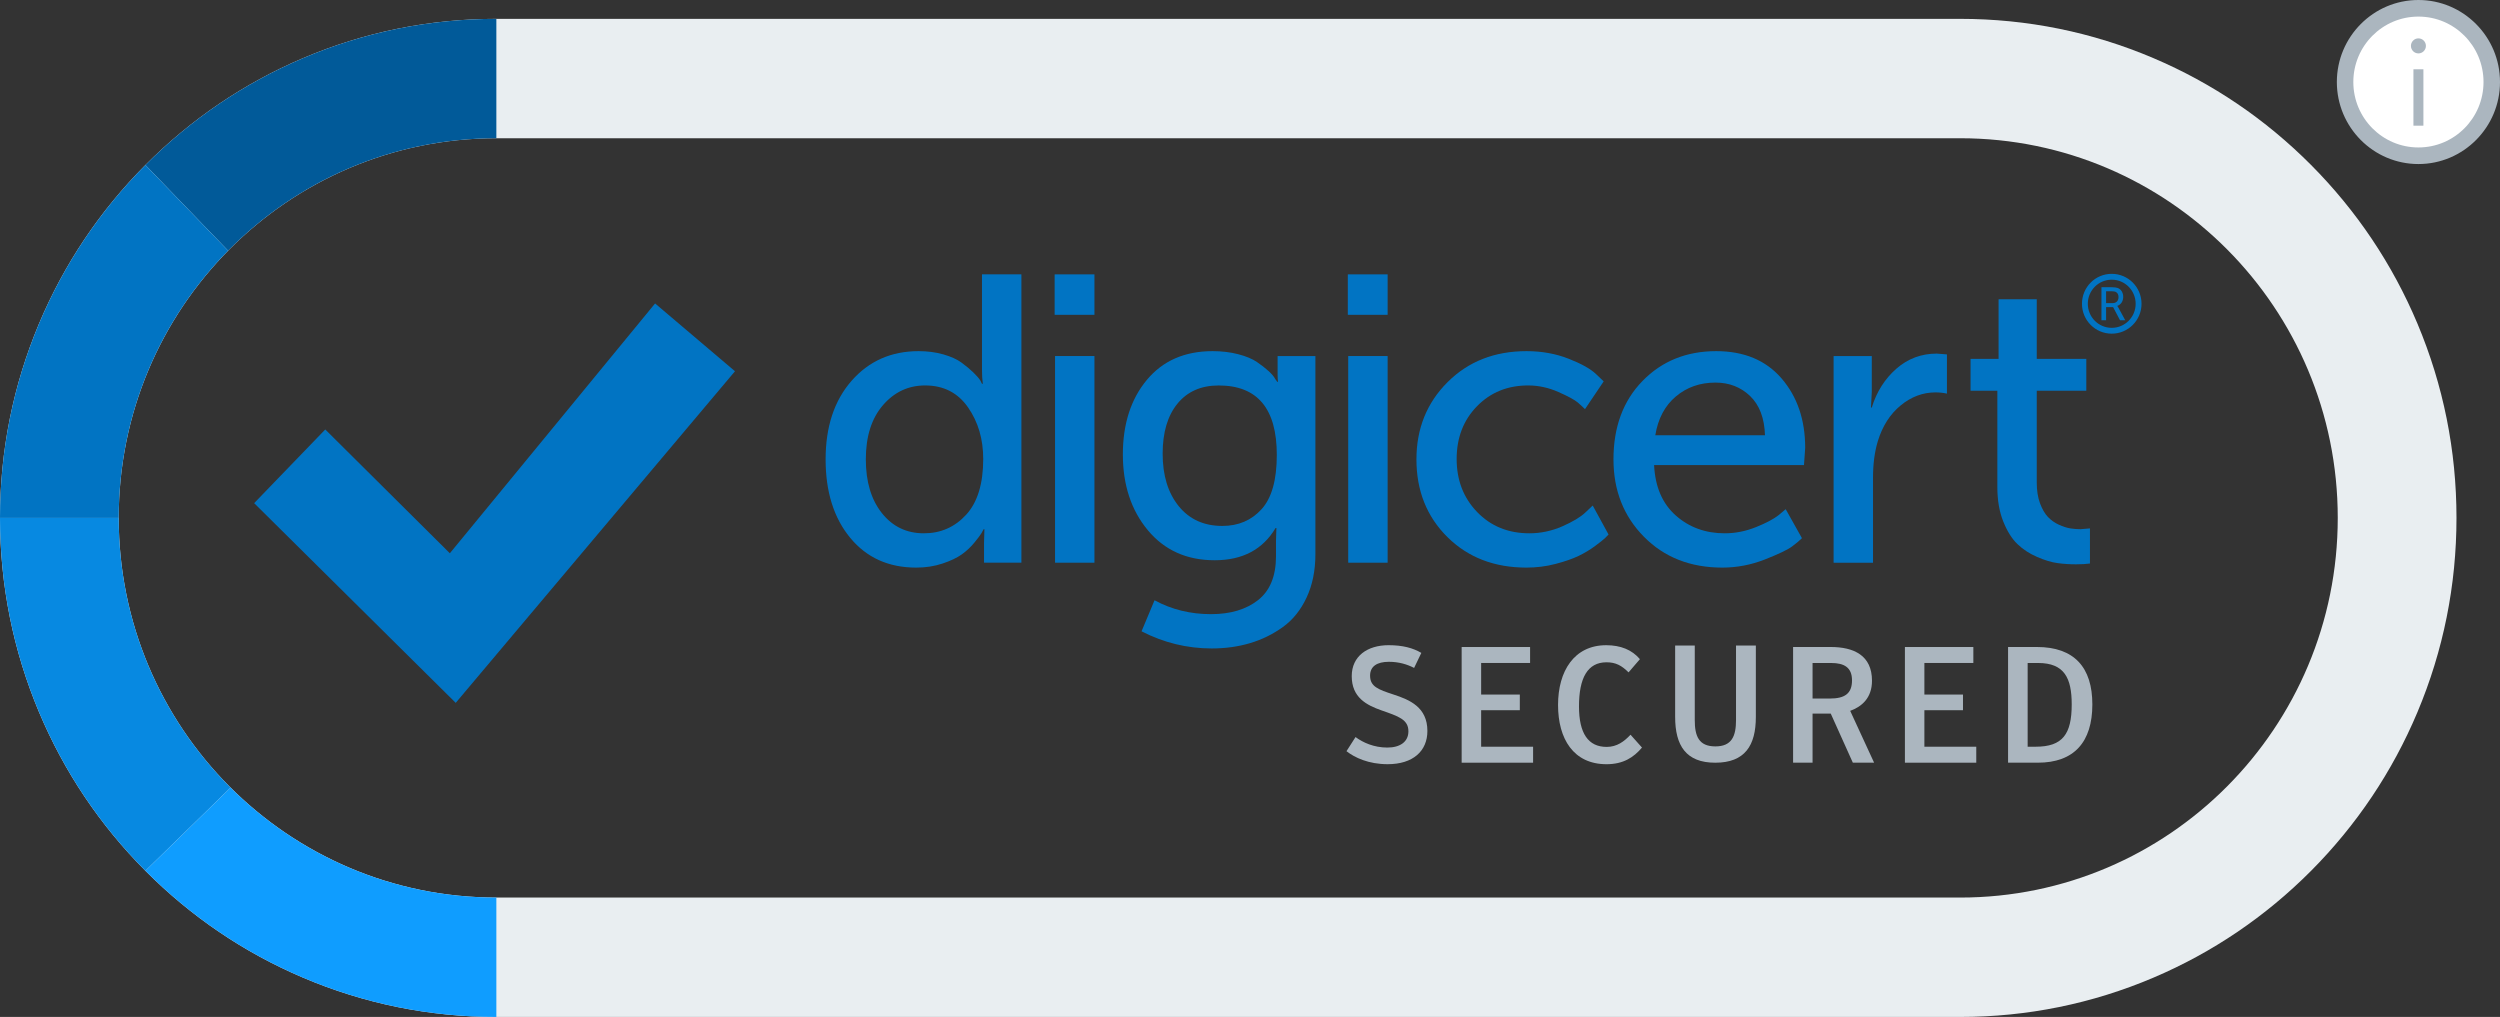<svg width="118" height="48" viewBox="0 0 118 48" fill="none" xmlns="http://www.w3.org/2000/svg">
<rect x="0" y="0" width="118" height="48" fill="#333333" stroke="none"/>
<g clip-path="url(#clip0_7002_2199)">
<path d="M92.519 6.525C102.362 6.525 110.342 14.548 110.342 24.445C110.342 34.342 102.362 42.365 92.519 42.365H23.428C13.584 42.365 5.604 34.342 5.604 24.445C5.604 14.548 13.584 6.525 23.428 6.525H92.519ZM92.519 0.89H23.428C20.268 0.89 17.199 1.513 14.307 2.743C11.517 3.93 9.012 5.627 6.862 7.789C4.712 9.95 3.024 12.469 1.843 15.274C0.62 18.182 0 21.267 0 24.445C0 27.622 0.62 30.708 1.843 33.615C3.024 36.421 4.712 38.939 6.862 41.101C9.012 43.262 11.516 44.96 14.307 46.146C17.199 47.376 20.267 48 23.428 48H92.519C95.679 48 98.748 47.376 101.64 46.146C104.43 44.96 106.935 43.262 109.085 41.101C111.234 38.939 112.923 36.421 114.103 33.615C115.326 30.708 115.946 27.622 115.946 24.445C115.946 21.267 115.326 18.182 114.103 15.274C112.923 12.469 111.234 9.95 109.085 7.789C106.935 5.627 104.43 3.93 101.64 2.743C98.748 1.513 95.679 0.89 92.519 0.89Z" fill="#E9EEF1"/>
<path d="M114.149 7.351C116.061 7.351 117.611 5.793 117.611 3.871C117.611 1.949 116.061 0.391 114.149 0.391C112.238 0.391 110.688 1.949 110.688 3.871C110.688 5.793 112.238 7.351 114.149 7.351Z" fill="white"/>
<path d="M114.149 0.783C115.846 0.783 117.222 2.166 117.222 3.871C117.222 5.577 115.846 6.96 114.149 6.96C112.453 6.96 111.077 5.577 111.077 3.871C111.077 2.166 112.453 0.783 114.149 0.783ZM114.149 0C112.026 0 110.299 1.737 110.299 3.871C110.299 6.006 112.026 7.743 114.149 7.743C116.273 7.743 118 6.006 118 3.871C118 1.737 116.273 0 114.149 0Z" fill="#ABB6BF"/>
<path d="M38.969 21.683C38.969 20.14 39.378 18.904 40.196 17.972C41.014 17.04 42.068 16.574 43.359 16.574C43.781 16.574 44.171 16.626 44.529 16.728C44.887 16.831 45.171 16.96 45.382 17.114C45.593 17.268 45.778 17.422 45.938 17.576C46.098 17.731 46.209 17.859 46.274 17.962L46.35 18.116H46.389C46.363 17.923 46.35 17.705 46.35 17.461V12.95H48.21V26.559H46.446V25.634L46.465 24.979H46.427C46.401 25.03 46.366 25.094 46.322 25.171C46.277 25.249 46.168 25.393 45.996 25.605C45.823 25.817 45.625 26.004 45.401 26.164C45.178 26.325 44.874 26.47 44.491 26.598C44.107 26.726 43.692 26.791 43.245 26.791C41.941 26.791 40.902 26.322 40.129 25.384C39.355 24.446 38.969 23.212 38.969 21.683ZM40.867 21.683C40.867 22.736 41.119 23.581 41.624 24.217C42.129 24.854 42.79 25.172 43.609 25.172C44.401 25.172 45.066 24.88 45.603 24.295C46.139 23.71 46.408 22.833 46.408 21.663C46.408 20.725 46.168 19.912 45.689 19.225C45.21 18.538 44.535 18.193 43.666 18.193C42.874 18.193 42.209 18.505 41.672 19.128C41.135 19.752 40.867 20.603 40.867 21.683Z" fill="#0174C3"/>
<path d="M49.779 14.859V12.95H51.658V14.859H49.779ZM49.798 26.559V16.805H51.658V26.559H49.798Z" fill="#0174C3"/>
<path d="M54.494 28.333C55.299 28.77 56.188 28.988 57.159 28.988C58.079 28.988 58.82 28.767 59.383 28.323C59.945 27.88 60.227 27.189 60.227 26.251V25.538L60.246 24.921H60.208C59.606 25.936 58.648 26.444 57.332 26.444C56.015 26.444 54.964 25.971 54.178 25.027C53.392 24.082 52.999 22.89 52.999 21.451C52.999 20.012 53.376 18.839 54.13 17.933C54.884 17.027 55.919 16.574 57.236 16.574C57.67 16.574 58.073 16.622 58.444 16.719C58.814 16.815 59.108 16.938 59.325 17.085C59.543 17.233 59.728 17.378 59.882 17.519C60.035 17.66 60.137 17.782 60.188 17.885L60.284 18.02H60.323C60.31 17.93 60.303 17.827 60.303 17.711V16.805H62.087V26.154C62.087 26.926 61.949 27.607 61.674 28.198C61.399 28.789 61.025 29.255 60.553 29.595C60.08 29.936 59.562 30.19 59 30.357C58.437 30.524 57.837 30.607 57.198 30.607C56.035 30.607 54.929 30.337 53.881 29.798L54.494 28.333ZM57.696 24.824C58.45 24.824 59.067 24.561 59.546 24.034C60.025 23.508 60.265 22.653 60.265 21.471C60.265 19.286 59.351 18.194 57.523 18.194C56.692 18.194 56.044 18.48 55.577 19.051C55.11 19.623 54.877 20.41 54.877 21.413C54.877 22.441 55.13 23.266 55.635 23.89C56.14 24.513 56.827 24.824 57.696 24.824Z" fill="#0174C3"/>
<path d="M63.617 14.859V12.95H65.496V14.859H63.617ZM63.636 26.559V16.805H65.496V26.559H63.636Z" fill="#0174C3"/>
<path d="M66.856 21.683C66.856 20.23 67.345 19.016 68.323 18.039C69.3 17.063 70.543 16.574 72.052 16.574C72.767 16.574 73.429 16.693 74.036 16.931C74.643 17.169 75.074 17.41 75.33 17.654L75.694 18.001L74.812 19.311C74.736 19.234 74.624 19.132 74.477 19.003C74.33 18.875 74.023 18.708 73.556 18.502C73.09 18.296 72.614 18.193 72.128 18.193C71.157 18.193 70.352 18.521 69.712 19.176C69.073 19.832 68.754 20.661 68.754 21.663C68.754 22.666 69.076 23.501 69.722 24.169C70.367 24.837 71.189 25.172 72.186 25.172C72.722 25.172 73.24 25.062 73.739 24.844C74.237 24.625 74.601 24.407 74.831 24.188L75.176 23.861L75.924 25.229C75.886 25.268 75.831 25.323 75.761 25.393C75.691 25.464 75.534 25.589 75.291 25.769C75.048 25.949 74.786 26.106 74.505 26.241C74.224 26.376 73.863 26.502 73.422 26.617C72.981 26.733 72.524 26.791 72.051 26.791C70.53 26.791 69.284 26.309 68.313 25.345C67.342 24.381 66.856 23.16 66.856 21.683Z" fill="#0174C3"/>
<path d="M76.156 21.682C76.156 20.153 76.612 18.92 77.527 17.981C78.44 17.044 79.6 16.574 81.006 16.574C82.323 16.574 83.352 17.005 84.093 17.866C84.834 18.727 85.205 19.819 85.205 21.143L85.148 21.952H78.073C78.124 22.981 78.466 23.774 79.099 24.333C79.731 24.892 80.501 25.172 81.409 25.172C81.907 25.172 82.397 25.075 82.876 24.882C83.355 24.69 83.71 24.503 83.94 24.323L84.285 24.034L85.052 25.403C84.949 25.506 84.796 25.634 84.592 25.788C84.387 25.943 83.959 26.148 83.307 26.405C82.655 26.662 81.984 26.791 81.294 26.791C79.786 26.791 78.552 26.306 77.594 25.335C76.635 24.365 76.156 23.147 76.156 21.682ZM78.13 20.545H83.307C83.281 19.735 83.048 19.119 82.607 18.695C82.166 18.27 81.62 18.058 80.968 18.058C80.24 18.058 79.617 18.277 79.099 18.714C78.581 19.151 78.258 19.761 78.13 20.545Z" fill="#0174C3"/>
<path d="M86.546 26.559V16.805H88.348V18.502L88.31 19.234H88.348C88.578 18.489 88.965 17.879 89.508 17.403C90.051 16.928 90.687 16.69 91.416 16.69L91.895 16.728V18.579C91.729 18.541 91.55 18.521 91.358 18.521C90.757 18.521 90.208 18.727 89.709 19.138C89.211 19.549 88.853 20.109 88.636 20.815C88.482 21.317 88.406 21.901 88.406 22.57V26.56H86.546V26.559Z" fill="#0174C3"/>
<path d="M94.275 22.993V18.444H93.01V16.94H94.333V14.126H96.135V16.94H98.474V18.444H96.135V22.781C96.135 23.154 96.186 23.478 96.288 23.755C96.391 24.031 96.516 24.246 96.662 24.4C96.809 24.555 96.982 24.677 97.18 24.767C97.378 24.857 97.557 24.914 97.717 24.94C97.876 24.966 98.039 24.978 98.206 24.978L98.646 24.94V26.598C98.467 26.623 98.25 26.636 97.995 26.636C97.688 26.636 97.394 26.617 97.113 26.578C96.831 26.54 96.512 26.444 96.154 26.289C95.796 26.135 95.486 25.933 95.224 25.682C94.962 25.432 94.738 25.075 94.553 24.612C94.368 24.15 94.275 23.61 94.275 22.993Z" fill="#0174C3"/>
<path d="M99.674 12.925C98.895 12.925 98.269 13.556 98.269 14.339C98.269 15.116 98.895 15.749 99.674 15.749C100.451 15.749 101.08 15.116 101.08 14.339C101.08 13.556 100.451 12.925 99.674 12.925ZM99.674 15.474C99.049 15.474 98.545 14.965 98.545 14.339C98.545 13.711 99.049 13.201 99.674 13.201C100.298 13.201 100.803 13.711 100.803 14.339C100.803 14.965 100.299 15.474 99.674 15.474Z" fill="#0174C3"/>
<path d="M99.189 15.118V13.557H99.664C99.794 13.557 99.891 13.569 99.954 13.592C100.034 13.622 100.098 13.674 100.145 13.749C100.192 13.825 100.216 13.913 100.216 14.015C100.216 14.115 100.19 14.203 100.14 14.28C100.089 14.357 100.022 14.409 99.936 14.437V14.441C99.948 14.454 99.964 14.478 99.983 14.512L100.312 15.118H100.066L99.739 14.497H99.407V15.118H99.189ZM99.407 14.307H99.719C99.804 14.307 99.871 14.281 99.92 14.23C99.969 14.18 99.994 14.111 99.994 14.024C99.994 13.909 99.953 13.828 99.871 13.783C99.827 13.759 99.756 13.747 99.657 13.747H99.407V14.307H99.407Z" fill="#0174C3"/>
<path d="M63.554 35.456L63.981 34.789C64.326 35.046 64.847 35.285 65.481 35.285C66.097 35.285 66.477 35.004 66.477 34.517C66.477 33.956 65.997 33.808 65.207 33.53C64.498 33.281 63.802 32.922 63.802 31.913C63.802 30.967 64.544 30.453 65.541 30.453C66.204 30.453 66.694 30.584 67.087 30.817L66.746 31.526C66.415 31.354 66.021 31.237 65.557 31.237C65.001 31.237 64.668 31.447 64.668 31.89C64.668 32.411 65.055 32.544 65.781 32.784C66.539 33.03 67.373 33.383 67.373 34.501C67.373 35.446 66.701 36.07 65.495 36.07C64.598 36.07 63.941 35.76 63.554 35.456Z" fill="#ABB6BF"/>
<path d="M68.99 30.539H72.22V31.292H69.91V32.783H71.735V33.522H69.91V35.245H72.362V35.999H68.99V30.539Z" fill="#ABB6BF"/>
<path d="M73.54 33.273C73.54 31.68 74.298 30.454 75.812 30.454C76.491 30.454 77.027 30.669 77.404 31.112L76.868 31.736C76.544 31.416 76.269 31.26 75.827 31.26C74.938 31.26 74.528 31.992 74.528 33.343C74.528 34.611 74.961 35.254 75.835 35.254C76.321 35.254 76.662 34.997 76.961 34.679L77.502 35.285C77.108 35.752 76.616 36.071 75.827 36.071C74.266 36.07 73.54 34.873 73.54 33.273Z" fill="#ABB6BF"/>
<path d="M79.067 33.839V30.468H79.993V33.99C79.993 34.739 80.178 35.23 80.966 35.23C81.746 35.23 81.94 34.739 81.94 33.99V30.468H82.876V33.839C82.876 35.192 82.358 36 80.959 36C79.582 36 79.067 35.192 79.067 33.839Z" fill="#ABB6BF"/>
<path d="M88.458 35.999H87.454L86.412 33.683H85.553V35.999H84.634V30.538H86.405C87.501 30.538 88.358 30.934 88.358 32.131C88.358 32.947 87.871 33.356 87.329 33.552L88.458 35.999ZM86.372 32.971C87.061 32.971 87.415 32.745 87.415 32.114C87.415 31.508 87.054 31.293 86.427 31.293H85.553V32.971H86.372Z" fill="#ABB6BF"/>
<path d="M89.912 30.539H93.142V31.292H90.831V32.783H92.653V33.522H90.831V35.245H93.28V35.999H89.912V30.539Z" fill="#ABB6BF"/>
<path d="M94.781 30.538H96.138C97.907 30.538 98.759 31.502 98.759 33.249C98.759 35.029 97.893 35.999 96.185 35.999H94.781V30.538ZM96.085 35.245C97.352 35.245 97.785 34.656 97.785 33.249C97.785 32.014 97.445 31.293 96.199 31.293H95.705V35.245H96.085Z" fill="#ABB6BF"/>
<path d="M15.352 20.271L11.996 23.749L21.51 33.175L34.691 17.523L30.92 14.323L21.233 26.114L15.352 20.271Z" fill="#0174C3"/>
<path d="M10.766 11.833C13.996 8.555 18.476 6.525 23.428 6.525V0.89C20.268 0.89 17.199 1.513 14.307 2.743C11.517 3.93 9.012 5.627 6.862 7.789L10.766 11.833Z" fill="#015A99"/>
<path d="M5.604 24.445C5.604 19.526 7.575 15.071 10.766 11.832L6.862 7.789C4.712 9.95 3.024 12.469 1.843 15.274C0.62 18.182 0 21.267 0 24.445H5.604Z" fill="#0174C3"/>
<path d="M10.884 37.176C7.624 33.928 5.604 29.424 5.604 24.445H0C0 27.622 0.62 30.708 1.843 33.615C3.024 36.421 4.712 38.939 6.862 41.101L10.884 37.176Z" fill="#0789E1"/>
<path d="M23.428 42.365C18.536 42.365 14.105 40.384 10.884 37.176L6.862 41.101C9.012 43.262 11.516 44.96 14.307 46.147C17.199 47.377 20.267 48 23.428 48L23.428 42.365Z" fill="#0F9DFF"/>
<path d="M114.385 3.27H113.914V5.932H114.385V3.27Z" fill="#ABB6BF"/>
<path d="M114.149 2.521C114.344 2.521 114.503 2.362 114.503 2.166C114.503 1.97 114.344 1.811 114.149 1.811C113.954 1.811 113.796 1.97 113.796 2.166C113.796 2.362 113.954 2.521 114.149 2.521Z" fill="#ABB6BF"/>
</g>
<defs>
<clipPath id="clip0_7002_2199">
<rect width="118" height="48" fill="white"/>
</clipPath>
</defs>
</svg>

